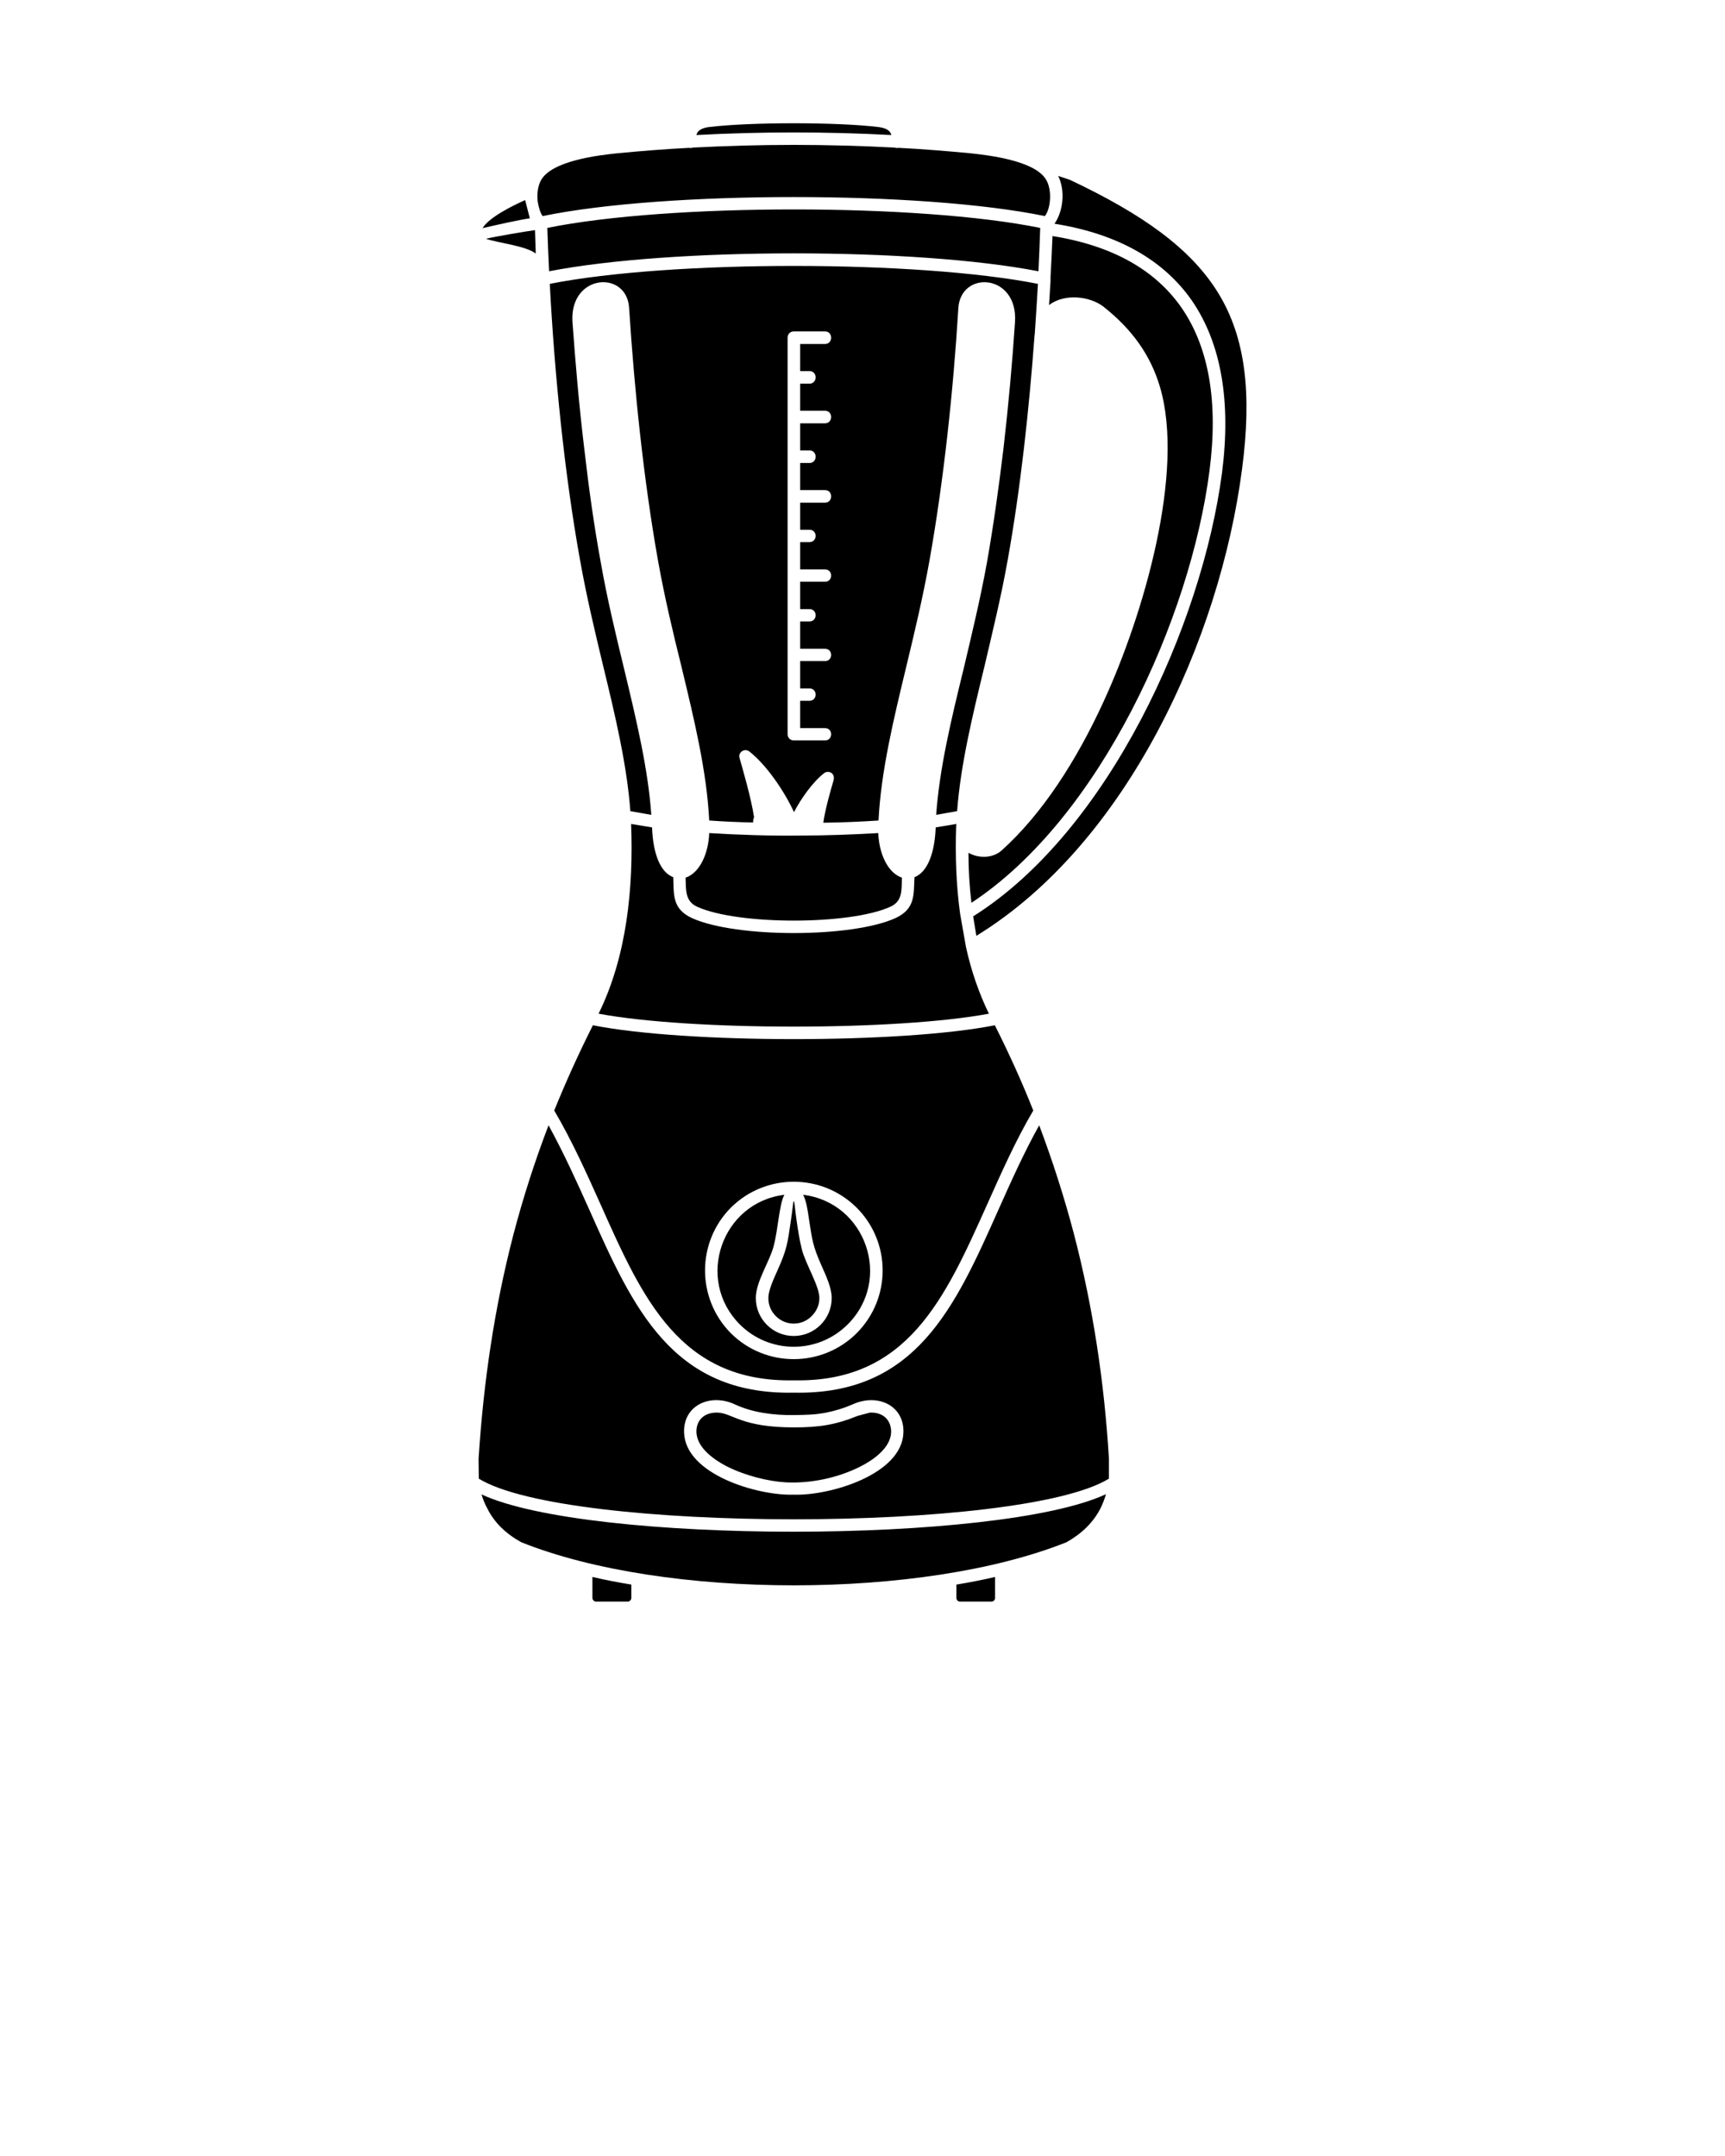 <svg xmlns="http://www.w3.org/2000/svg"
  xmlns:xlink="http://www.w3.org/1999/xlink"
  xmlns:xodm="http://www.corel.com/coreldraw/odm/2003" xml:space="preserve" version="1.1" shape-rendering="geometricPrecision" text-rendering="geometricPrecision" image-rendering="optimizeQuality" fill-rule="evenodd" clip-rule="evenodd" viewBox="0 0 70 87.5" x="0px" y="0px">
  <g>
    <path fill="black" d="M36.31 5.99c-1.34,-0.07 -2.72,-0.11 -4.1,-0.11 -1.38,0 -2.75,0.04 -4.1,0.11 -0.05,0.02 -0.1,0.02 -0.14,0.01 -0.99,0.05 -1.97,0.13 -2.91,0.22 -0.77,0.08 -2.7,0.3 -3.12,1.12 -0.13,0.26 -0.15,0.57 -0.12,0.84 0.04,0.26 0.12,0.49 0.2,0.59 4.98,-1.03 15.4,-1.03 20.38,0 0.23,-0.28 0.32,-1.07 0.03,-1.51 -0.49,-0.75 -2.31,-0.96 -3.06,-1.04 -0.95,-0.09 -1.92,-0.17 -2.91,-0.22 -0.05,0.01 -0.1,0.01 -0.15,-0.01zm-1.5 51.47c-0.91,0.37 -1.57,0.47 -2.6,0.47 -2.12,0 -2.47,-0.57 -3.08,-0.6 -0.51,-0.02 -0.88,0.27 -0.87,0.79 0.02,0.56 0.55,1.04 1.25,1.4 0.74,0.37 1.66,0.6 2.38,0.64 0.99,0.05 2.09,-0.17 3.02,-0.64 0.71,-0.36 1.29,-0.88 1.25,-1.48 -0.04,-0.49 -0.4,-0.73 -0.86,-0.71l-0.49 0.13zm-1.56 -4.78c0,-0.49 -0.55,-1.36 -0.71,-1.97 -0.1,-0.4 -0.16,-0.8 -0.21,-1.15 -0.07,-0.46 -0.09,-0.8 -0.11,-0.8l-0.02 0c-0.01,0 -0.04,0.34 -0.11,0.8 -0.13,0.9 -0.16,1.16 -0.55,2.02 -0.18,0.4 -0.36,0.81 -0.36,1.1 0,0.29 0.11,0.54 0.3,0.73l0 0c0.4,0.41 1.06,0.41 1.46,0l0 0c0.19,-0.19 0.31,-0.44 0.31,-0.73zm1.15 1.07c1.83,-1.83 0.73,-4.95 -1.81,-5.26 0.12,0.22 0.18,0.57 0.24,1 0.13,0.84 0.15,1.07 0.51,1.88 0.2,0.45 0.41,0.91 0.41,1.31 0,0.85 -0.69,1.54 -1.54,1.54 -0.85,0 -1.54,-0.69 -1.54,-1.54 0,-0.66 0.56,-1.48 0.72,-2.09 0.1,-0.38 0.15,-0.77 0.2,-1.1 0.07,-0.43 0.12,-0.78 0.24,-1 -2.54,0.31 -3.63,3.43 -1.81,5.26 1.21,1.21 3.17,1.21 4.38,0zm-6.75 -26.71c0.53,2.2 1.03,4.27 1.13,6.26 0.58,0.04 1.18,0.07 1.78,0.08 0,-0.08 0.01,-0.16 0.04,-0.21 -0.12,-0.8 -0.47,-1.98 -0.57,-2.34l-0.02 -0.07c-0.07,-0.23 0.21,-0.41 0.4,-0.26 0.69,0.54 1.42,1.61 1.81,2.46 0.29,-0.56 0.77,-1.23 1.22,-1.58 0.16,-0.13 0.48,-0.02 0.38,0.31 -0.08,0.27 -0.34,1.16 -0.41,1.7 0.75,-0.01 1.5,-0.04 2.24,-0.09 0.1,-1.99 0.6,-4.06 1.13,-6.26 0.33,-1.37 0.67,-2.79 0.94,-4.3 0.58,-3.26 0.97,-6.94 1.17,-10.24 0.1,-1.54 2.41,-1.4 2.3,0.55 -0.11,1.67 -0.27,3.43 -0.47,5.16 -0.19,1.58 -0.41,3.15 -0.67,4.62 -0.27,1.49 -0.62,2.93 -0.95,4.33 -0.51,2.08 -0.98,4.05 -1.11,5.91l0.85 -0.15c0.14,-1.87 0.61,-3.82 1.11,-5.88 0.32,-1.37 0.67,-2.79 0.94,-4.3 0.52,-2.89 0.87,-6.11 1.09,-9.11l0.01 -0.07c0.05,-0.7 0.09,-1.38 0.13,-2.04 -4.93,-0.97 -14.89,-0.97 -19.81,0 0.19,3.62 0.59,7.68 1.23,11.22 0.27,1.51 0.61,2.93 0.94,4.3 0.5,2.06 0.96,4.01 1.1,5.88l0.85 0.15c-0.13,-1.86 -0.6,-3.83 -1.1,-5.91 -0.34,-1.4 -0.69,-2.85 -0.95,-4.33 -0.27,-1.47 -0.49,-3.04 -0.67,-4.62 -0.21,-1.73 -0.36,-3.49 -0.48,-5.16 -0.11,-1.94 2.21,-2.1 2.3,-0.55 0.21,3.3 0.59,6.98 1.17,10.24 0.27,1.51 0.61,2.93 0.95,4.3zm4.31 2.76l0 -16.1c0,-0.14 0.11,-0.25 0.25,-0.25l1.27 0c0.33,0 0.33,0.51 0,0.51l-1.01 0 0 1.1 0.38 0c0.33,0 0.33,0.51 0,0.51l-0.38 0 0 1.1 1.01 0c0.33,0 0.33,0.51 0,0.51l-1.01 0 0 1.1 0.38 0c0.33,0 0.33,0.51 0,0.51l-0.38 0 0 1.1 1.01 0c0.33,0 0.33,0.51 0,0.51l-1.01 0 0 1.1 0.38 0c0.33,0 0.33,0.5 0,0.5l-0.38 0 0 1.11 1.01 0c0.33,0 0.33,0.5 0,0.5l-1.01 0 0 1.11 0.38 0c0.33,0 0.33,0.5 0,0.5l-0.38 0 0 1.11 1.01 0c0.33,0 0.33,0.5 0,0.5l-1.01 0 0 1.11 0.38 0c0.33,0 0.33,0.5 0,0.5l-0.38 0 0 1.11 1.01 0c0.33,0 0.33,0.5 0,0.5l-1.27 0c-0.14,0 -0.25,-0.11 -0.25,-0.25zm-6.34 35.05l0 -0.54c-0.54,-0.09 -1.07,-0.19 -1.58,-0.31l0 0.85c0,0.08 0.07,0.15 0.15,0.15l1.28 0c0.08,0 0.15,-0.07 0.15,-0.15zm14.76 -0.85c-0.51,0.12 -1.03,0.22 -1.57,0.31l0 0.54c0,0.08 0.06,0.15 0.15,0.15l1.27 0c0.09,0 0.15,-0.07 0.15,-0.15l0 -0.85zm4.5 -3.36c-4.35,2.03 -20.99,2.03 -25.34,0.01 0.06,0.2 0.14,0.4 0.24,0.58 0.28,0.56 0.74,1.01 1.37,1.36 2.92,1.17 6.99,1.75 11.06,1.75 4.08,0 8.14,-0.58 11.07,-1.75 0.62,-0.35 1.08,-0.8 1.37,-1.36 0.09,-0.18 0.17,-0.38 0.23,-0.59zm-4.37 -11.53c-1.76,3.95 -3.35,7.51 -8.29,7.41l-0.01 0c-4.94,0.1 -6.53,-3.46 -8.29,-7.41 -0.51,-1.14 -1.04,-2.31 -1.66,-3.44 -0.56,1.46 -1.03,2.93 -1.42,4.41 -0.77,2.96 -1.22,5.99 -1.42,9.13l0.01 0.8c3.55,2.2 22.01,2.2 25.57,0l0 -0.81c-0.19,-3.14 -0.65,-6.16 -1.42,-9.12 -0.39,-1.48 -0.86,-2.95 -1.41,-4.41 -0.63,1.13 -1.15,2.3 -1.66,3.44zm-10.68 7.89c0.71,0.33 1.56,0.44 2.38,0.43 0.55,-0.01 0.84,-0.01 1.32,-0.1 0.39,-0.08 0.74,-0.19 1.06,-0.33 1.02,-0.47 2.11,0.04 2.07,1.14 -0.05,1.7 -2.99,2.57 -4.45,2.52 -1.46,0.05 -4.4,-0.82 -4.45,-2.52 -0.04,-1.11 1.07,-1.61 2.07,-1.14zm10.54 -15.39c-3.78,0.75 -12.53,0.75 -16.31,0 -0.58,1.15 -1.1,2.3 -1.57,3.46 0.73,1.24 1.32,2.56 1.89,3.83 1.69,3.79 3.21,7.21 7.83,7.12l0.01 0c4.61,0.09 6.13,-3.33 7.83,-7.12 0.57,-1.27 1.15,-2.59 1.88,-3.83 -0.46,-1.16 -0.98,-2.31 -1.56,-3.46zm-10.71 7.4c1.41,-1.4 3.69,-1.4 5.1,0 1.41,1.41 1.41,3.69 0,5.1 -1.41,1.4 -3.69,1.4 -5.1,0 -1.4,-1.41 -1.4,-3.69 0,-5.1zm-1.37 -12.21c1.65,0.75 6.2,0.75 7.84,0 0.51,-0.23 0.45,-0.69 0.47,-1.18 -0.59,-0.2 -0.93,-1 -0.96,-1.81 -1.04,0.06 -2.1,0.1 -3.15,0.1 -1.15,0.02 -2.59,-0.03 -3.71,-0.1 -0.03,0.81 -0.37,1.61 -0.96,1.81 0.02,0.49 -0.03,0.95 0.47,1.18zm8.05 0.46c-1.78,0.81 -6.48,0.81 -8.26,0 -0.82,-0.38 -0.73,-0.97 -0.76,-1.66 -0.53,-0.2 -0.82,-0.96 -0.86,-2.02l-0.85 -0.14c0.1,2.58 -0.17,5.37 -1.32,7.7 3.74,0.7 12.1,0.7 15.84,0 -0.41,-0.84 -0.72,-1.75 -0.93,-2.7l-0.24 -1.36c-0.16,-1.17 -0.2,-2.37 -0.16,-3.55l0.01 -0.09 -0.84 0.14c-0.04,1.06 -0.34,1.82 -0.86,2.02 -0.04,0.69 0.05,1.28 -0.77,1.66zm-14.63 -27.92c-0.38,0.05 -1.56,0.25 -1.99,0.35 0.43,0.16 1.61,0.28 2.02,0.6 -0.01,-0.32 -0.02,-0.64 -0.03,-0.95zm-0.21 -0.48l-0.19 -0.74c-0.53,0.24 -1.45,0.69 -1.73,1.14 0.52,-0.12 1.49,-0.34 1.92,-0.4zm21.21 0.72c-0.02,0.54 -0.05,1.1 -0.08,1.67l0 0.16c-0.02,0.32 -0.04,0.64 -0.06,0.97 0.63,-0.48 1.65,-0.36 2.2,0.06 1.18,0.93 1.92,1.98 2.3,3.26 1.02,3.44 -0.65,9.22 -2.29,12.78 -1.09,2.38 -2.49,4.56 -4.14,6.04 -0.36,0.32 -0.94,0.32 -1.34,0.09 0,0.68 0.04,1.36 0.12,2.03 5.24,-3.45 8.89,-11.56 9.66,-17.53 0.36,-2.76 -0.01,-5 -1.14,-6.63 -1.06,-1.52 -2.79,-2.51 -5.23,-2.9zm-0.5 -0.33c-4.91,-1 -15.09,-1 -20,0 0.02,0.56 0.04,1.14 0.07,1.73 0,0.01 0,0.02 0,0.03 5,-0.97 14.86,-0.97 19.86,0 0.03,-0.59 0.05,-1.16 0.07,-1.72l0 -0.04zm0.73 -2.11c0.3,0.6 0.2,1.45 -0.15,1.94 2.58,0.41 4.43,1.48 5.57,3.11 1.2,1.74 1.6,4.1 1.23,6.99 -0.81,6.18 -4.61,14.56 -10.1,18.01l0.13 0.79c6.12,-3.75 9.88,-12.04 10.78,-18.93 0.41,-3.1 0.14,-5.35 -0.96,-7.15 -1.11,-1.81 -3.06,-3.2 -6.02,-4.6l-0.48 -0.16zm-14.68 -1.66c2.6,-0.14 5.3,-0.14 7.91,0 -0.03,-0.13 -0.14,-0.27 -0.49,-0.32 -1.67,-0.21 -5.27,-0.21 -6.94,0 -0.34,0.05 -0.45,0.19 -0.48,0.32z"/>
  </g>
</svg>